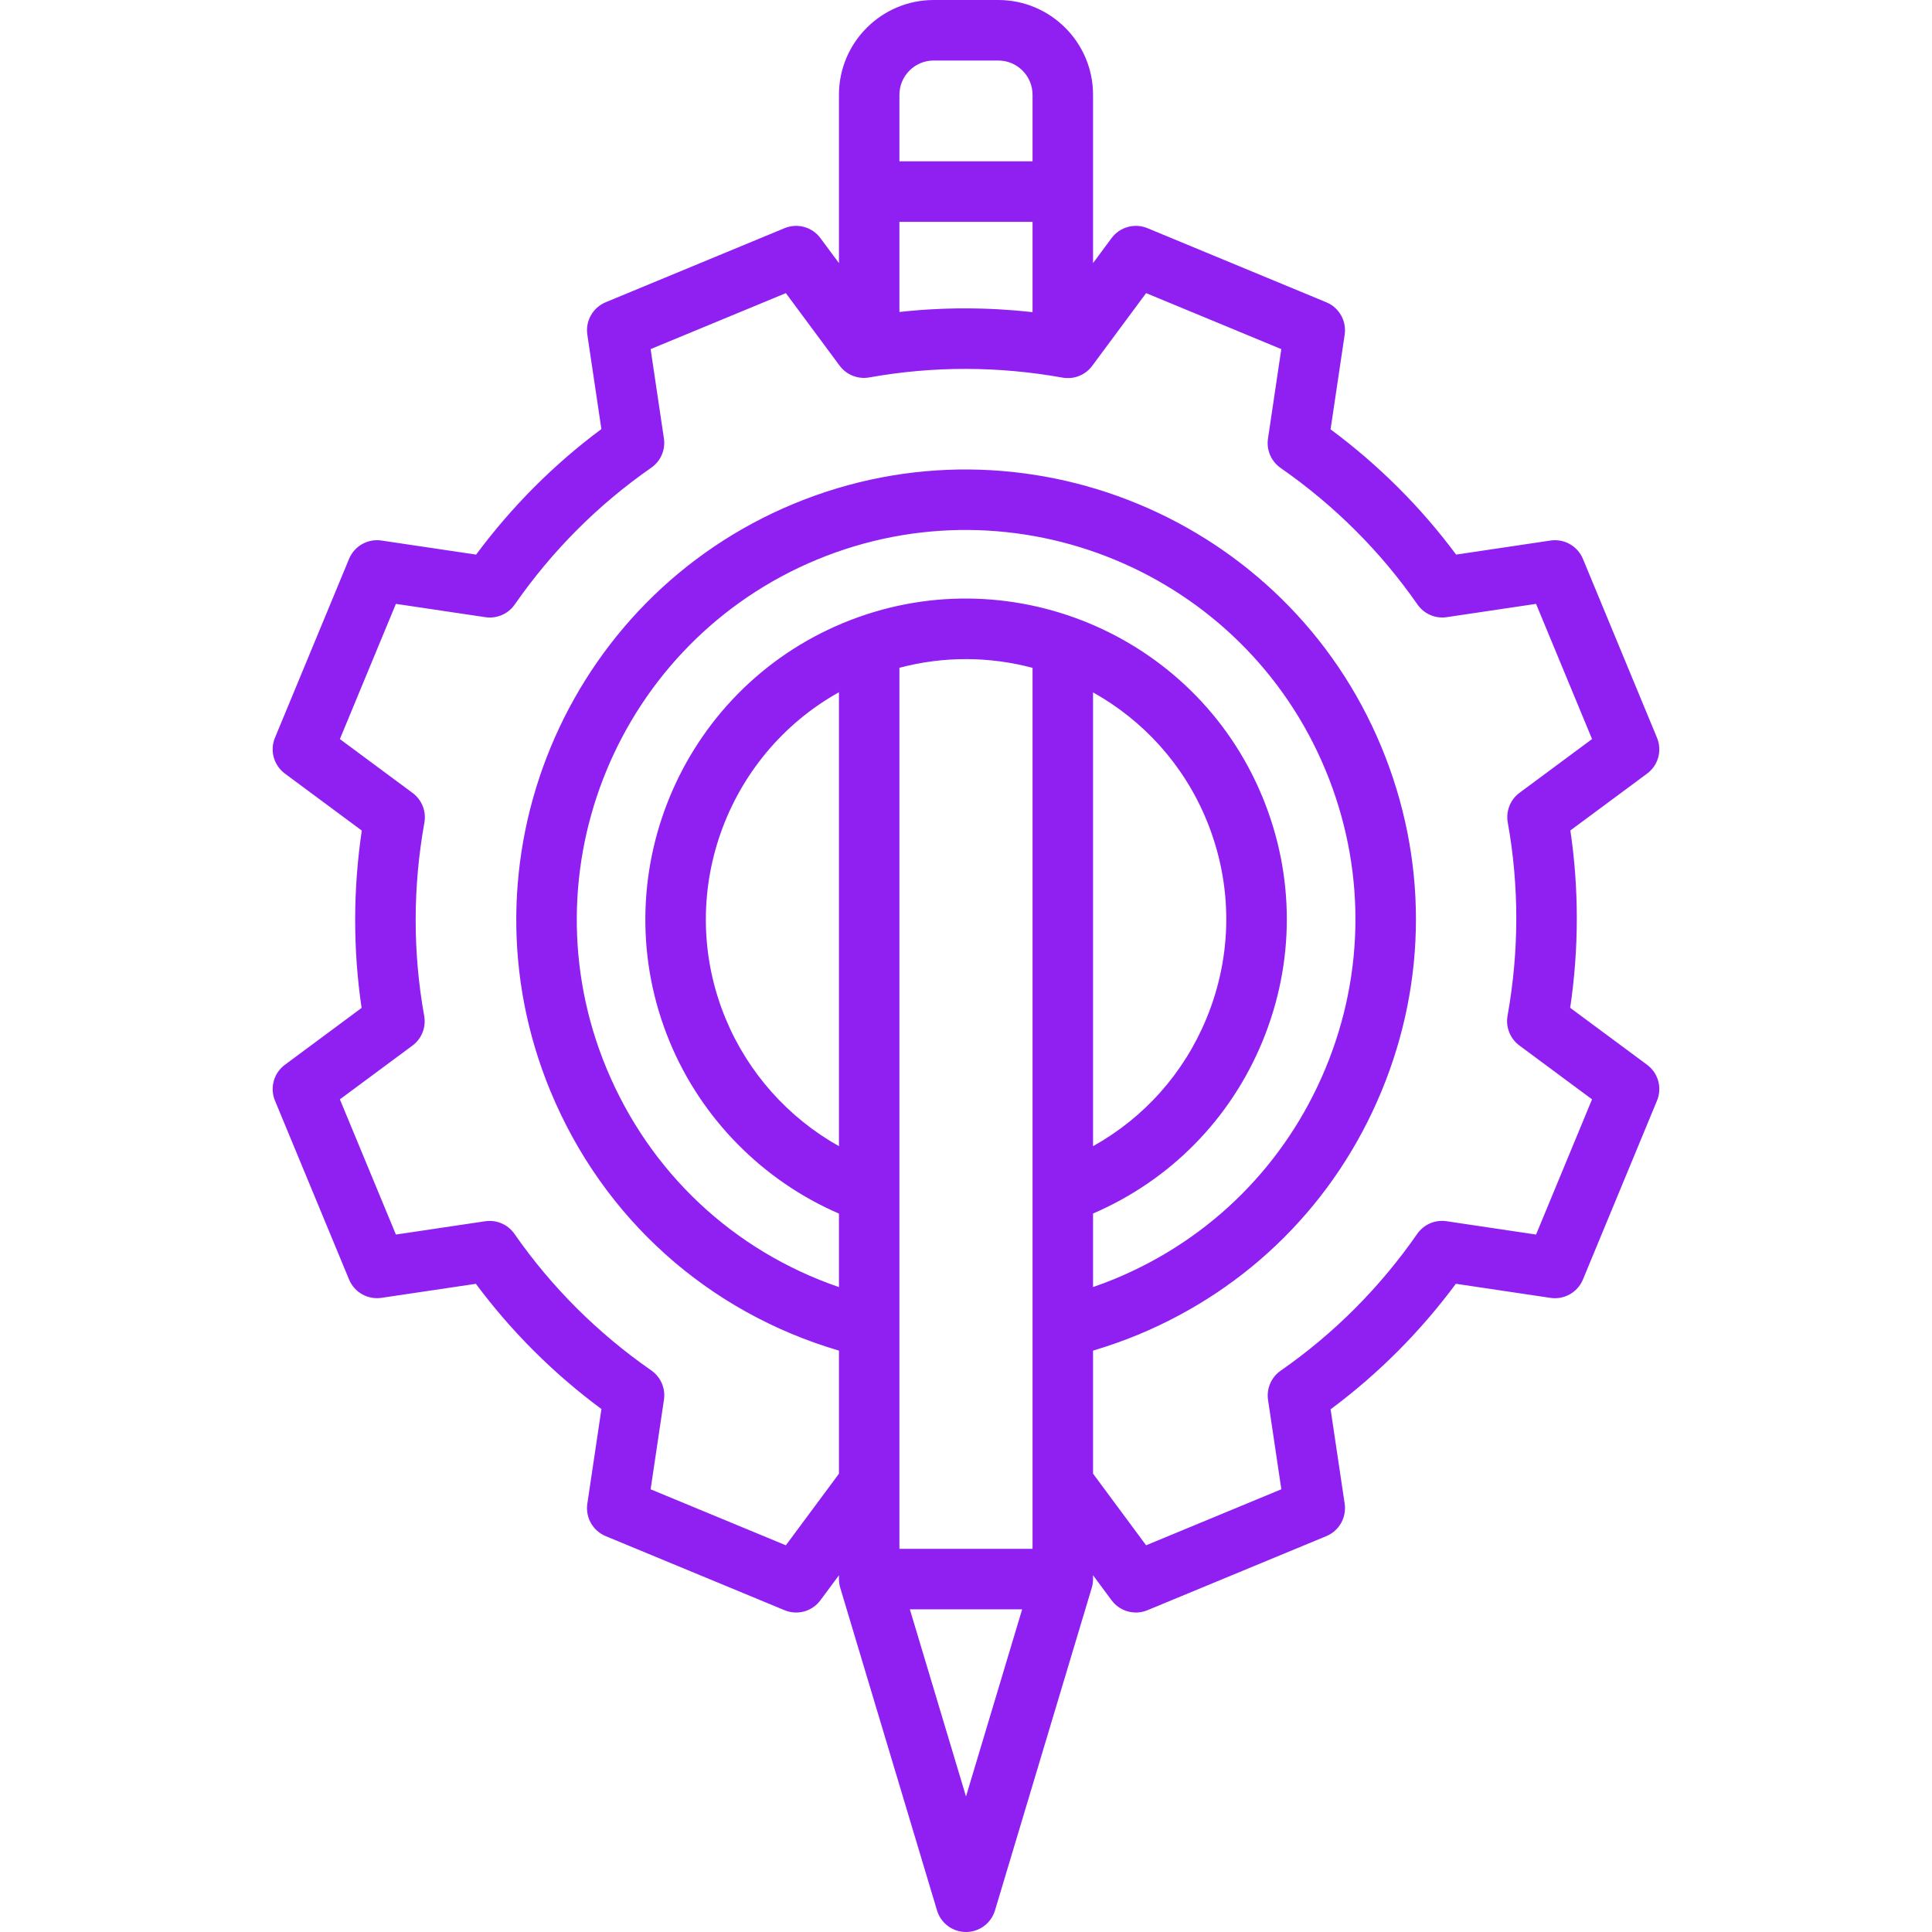 <svg xmlns="http://www.w3.org/2000/svg" width="50" height="50" viewBox="0 0 50 50" fill="none"><path d="M42.626 27.556L40.636 26.082C40.863 24.55 40.865 23.01 40.641 21.492L42.626 20.021C42.915 19.808 43.021 19.425 42.883 19.093L40.966 14.464C40.828 14.132 40.482 13.936 40.127 13.989L37.684 14.353C36.769 13.121 35.679 12.034 34.435 11.111L34.8 8.661C34.852 8.306 34.657 7.96 34.325 7.823L29.696 5.905C29.364 5.768 28.981 5.874 28.767 6.162L28.288 6.809V2.453C28.288 1.1 27.188 0 25.835 0H24.165C22.812 0 21.712 1.1 21.712 2.453V6.809L21.232 6.162C21.019 5.874 20.636 5.768 20.304 5.905L15.675 7.822C15.343 7.96 15.147 8.306 15.2 8.661L15.564 11.104C14.332 12.02 13.245 13.11 12.322 14.353L9.872 13.989C9.517 13.936 9.171 14.132 9.034 14.463L7.116 19.093C6.979 19.424 7.085 19.807 7.374 20.021L9.363 21.495C9.136 23.027 9.135 24.567 9.358 26.085L7.374 27.556C7.085 27.77 6.979 28.152 7.116 28.484L9.034 33.114C9.171 33.445 9.517 33.641 9.872 33.588L12.316 33.225C13.231 34.456 14.321 35.544 15.565 36.466L15.2 38.916C15.147 39.272 15.343 39.617 15.675 39.755L20.304 41.672C20.636 41.81 21.019 41.704 21.232 41.415L21.712 40.768V40.866C21.712 40.942 21.723 41.018 21.745 41.091L24.25 49.442C24.349 49.773 24.654 50 25 50C25.346 50 25.65 49.773 25.75 49.442L28.255 41.091C28.277 41.018 28.288 40.943 28.288 40.866V40.768L28.767 41.415C28.918 41.619 29.154 41.732 29.396 41.732C29.497 41.732 29.598 41.713 29.696 41.672L34.325 39.755C34.657 39.617 34.852 39.272 34.8 38.916L34.436 36.473C35.668 35.557 36.755 34.468 37.678 33.224L40.127 33.589C40.483 33.642 40.828 33.446 40.966 33.114L42.883 28.485C43.021 28.153 42.915 27.77 42.626 27.556ZM23.277 2.453C23.277 1.964 23.675 1.566 24.165 1.566H25.835C26.324 1.566 26.722 1.964 26.722 2.453V4.175H23.277L23.277 2.453ZM23.277 5.741H26.722V8.078C25.572 7.95 24.42 7.948 23.277 8.074V5.741ZM21.712 29.663C20.402 28.928 19.36 27.767 18.78 26.365C17.461 23.182 18.775 19.556 21.712 17.915V29.663ZM25 46.493L23.547 41.649H26.453L25 46.493ZM26.722 40.084H23.277V17.282C24.433 16.975 25.618 16.99 26.722 17.284V40.084ZM21.824 16.122C17.597 17.873 15.582 22.737 17.333 26.965C18.158 28.956 19.74 30.555 21.712 31.408V33.31C18.98 32.372 16.812 30.343 15.694 27.644C13.568 22.512 16.014 16.608 21.145 14.482C26.277 12.357 32.181 14.802 34.306 19.934C35.336 22.42 35.336 25.158 34.306 27.644C33.276 30.129 31.34 32.065 28.855 33.095C28.668 33.172 28.479 33.243 28.288 33.309V31.406C30.281 30.546 31.834 28.974 32.667 26.965C33.515 24.917 33.515 22.661 32.667 20.613C30.916 16.386 26.052 14.371 21.824 16.122ZM28.288 29.663V17.919C29.564 18.632 30.619 19.76 31.22 21.212C31.908 22.874 31.908 24.704 31.22 26.365C30.634 27.781 29.606 28.928 28.288 29.663ZM39.753 31.95L37.436 31.605C37.141 31.561 36.848 31.688 36.678 31.932C35.709 33.325 34.52 34.516 33.144 35.473C32.9 35.643 32.773 35.937 32.817 36.231L33.161 38.542L29.661 39.992L28.288 38.138V34.954C28.682 34.837 29.073 34.699 29.454 34.542C32.326 33.352 34.563 31.115 35.752 28.243C36.942 25.371 36.942 22.207 35.752 19.335C33.297 13.406 26.475 10.58 20.546 13.036C14.617 15.492 11.791 22.314 14.247 28.243C15.608 31.529 18.315 33.955 21.712 34.954V38.139L20.338 39.992L16.838 38.543L17.183 36.225C17.227 35.931 17.1 35.637 16.856 35.467C15.464 34.498 14.272 33.309 13.315 31.934C13.145 31.689 12.851 31.562 12.557 31.606L10.246 31.95L8.796 28.451L10.674 27.06C10.913 26.883 11.031 26.585 10.978 26.292C10.682 24.642 10.684 22.959 10.983 21.29C11.036 20.997 10.918 20.699 10.679 20.522L8.796 19.127L10.246 15.628L12.563 15.973C12.857 16.016 13.151 15.89 13.321 15.645C14.29 14.253 15.479 13.061 16.855 12.104C17.099 11.934 17.226 11.641 17.182 11.347L16.838 9.035L20.338 7.586L21.729 9.463C21.906 9.702 22.203 9.82 22.496 9.768C24.146 9.472 25.829 9.473 27.499 9.773C27.791 9.825 28.089 9.707 28.266 9.468L29.661 7.586L33.16 9.035L32.815 11.353C32.772 11.647 32.898 11.941 33.143 12.111C34.535 13.08 35.727 14.269 36.684 15.644C36.854 15.889 37.148 16.016 37.442 15.972L39.753 15.628L41.202 19.127L39.325 20.518C39.086 20.695 38.968 20.993 39.021 21.286C39.317 22.936 39.315 24.619 39.015 26.288C38.963 26.581 39.081 26.878 39.32 27.056L41.202 28.451L39.753 31.95Z" fill="#9020F2"></path></svg>